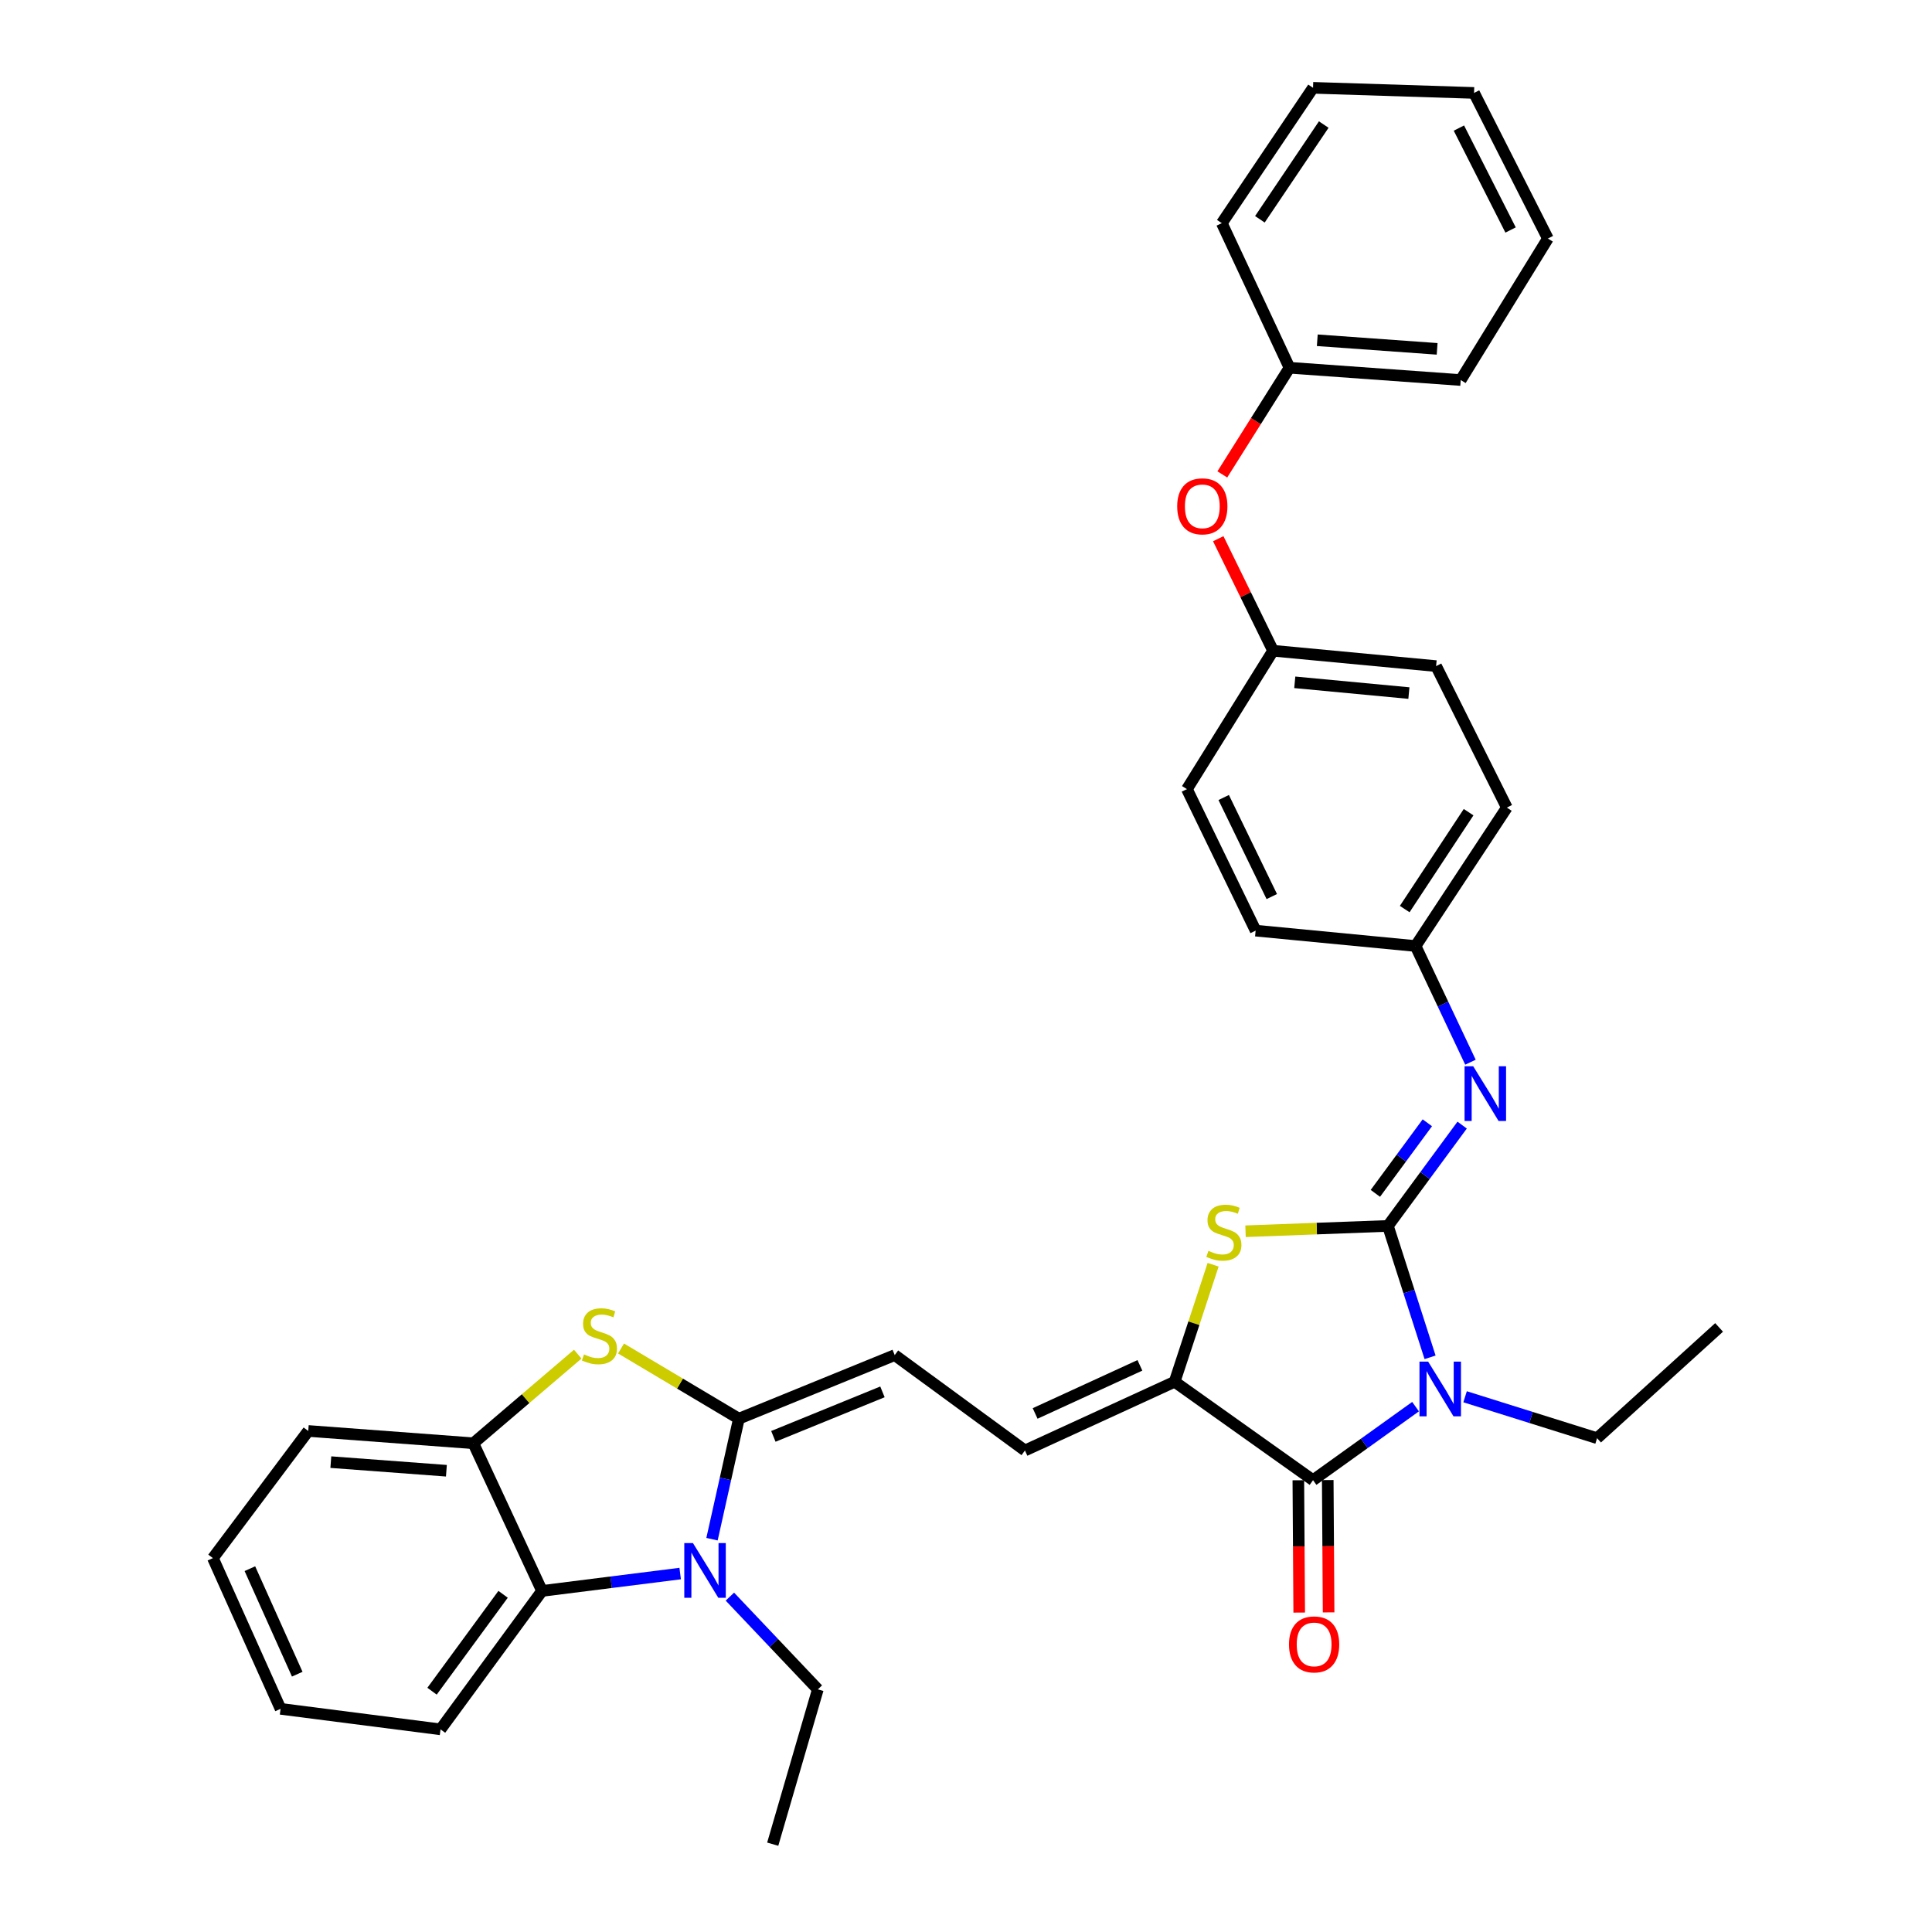 <?xml version='1.0' encoding='iso-8859-1'?>
<svg version='1.1' baseProfile='full'
              xmlns='http://www.w3.org/2000/svg'
                      xmlns:rdkit='http://www.rdkit.org/xml'
                      xmlns:xlink='http://www.w3.org/1999/xlink'
                  xml:space='preserve'
width='1000px' height='1000px' viewBox='0 0 1000 1000'>
<!-- END OF HEADER -->
<rect style='opacity:1.0;fill:#FFFFFF;stroke:none' width='1000' height='1000' x='0' y='0'> </rect>
<path class='bond-0' d='M 718.381,634.533 L 729.292,668.54' style='fill:none;fill-rule:evenodd;stroke:#000000;stroke-width:6px;stroke-linecap:butt;stroke-linejoin:miter;stroke-opacity:1' />
<path class='bond-0' d='M 729.292,668.54 L 740.203,702.547' style='fill:none;fill-rule:evenodd;stroke:#0000FF;stroke-width:6px;stroke-linecap:butt;stroke-linejoin:miter;stroke-opacity:1' />
<path class='bond-4' d='M 718.381,634.533 L 681.531,635.913' style='fill:none;fill-rule:evenodd;stroke:#000000;stroke-width:6px;stroke-linecap:butt;stroke-linejoin:miter;stroke-opacity:1' />
<path class='bond-4' d='M 681.531,635.913 L 644.68,637.293' style='fill:none;fill-rule:evenodd;stroke:#CCCC00;stroke-width:6px;stroke-linecap:butt;stroke-linejoin:miter;stroke-opacity:1' />
<path class='bond-7' d='M 718.381,634.533 L 737.593,608.442' style='fill:none;fill-rule:evenodd;stroke:#000000;stroke-width:6px;stroke-linecap:butt;stroke-linejoin:miter;stroke-opacity:1' />
<path class='bond-7' d='M 737.593,608.442 L 756.804,582.351' style='fill:none;fill-rule:evenodd;stroke:#0000FF;stroke-width:6px;stroke-linecap:butt;stroke-linejoin:miter;stroke-opacity:1' />
<path class='bond-7' d='M 711.888,617.681 L 725.336,599.417' style='fill:none;fill-rule:evenodd;stroke:#000000;stroke-width:6px;stroke-linecap:butt;stroke-linejoin:miter;stroke-opacity:1' />
<path class='bond-7' d='M 725.336,599.417 L 738.784,581.154' style='fill:none;fill-rule:evenodd;stroke:#0000FF;stroke-width:6px;stroke-linecap:butt;stroke-linejoin:miter;stroke-opacity:1' />
<path class='bond-2' d='M 732.692,728.077 L 706.16,747.104' style='fill:none;fill-rule:evenodd;stroke:#0000FF;stroke-width:6px;stroke-linecap:butt;stroke-linejoin:miter;stroke-opacity:1' />
<path class='bond-2' d='M 706.16,747.104 L 679.628,766.132' style='fill:none;fill-rule:evenodd;stroke:#000000;stroke-width:6px;stroke-linecap:butt;stroke-linejoin:miter;stroke-opacity:1' />
<path class='bond-14' d='M 758.324,722.961 L 792.483,733.68' style='fill:none;fill-rule:evenodd;stroke:#0000FF;stroke-width:6px;stroke-linecap:butt;stroke-linejoin:miter;stroke-opacity:1' />
<path class='bond-14' d='M 792.483,733.68 L 826.642,744.4' style='fill:none;fill-rule:evenodd;stroke:#000000;stroke-width:6px;stroke-linecap:butt;stroke-linejoin:miter;stroke-opacity:1' />
<path class='bond-1' d='M 382.446,734.304 L 463.107,701.402' style='fill:none;fill-rule:evenodd;stroke:#000000;stroke-width:6px;stroke-linecap:butt;stroke-linejoin:miter;stroke-opacity:1' />
<path class='bond-1' d='M 400.294,743.462 L 456.757,720.43' style='fill:none;fill-rule:evenodd;stroke:#000000;stroke-width:6px;stroke-linecap:butt;stroke-linejoin:miter;stroke-opacity:1' />
<path class='bond-3' d='M 382.446,734.304 L 375.49,765.491' style='fill:none;fill-rule:evenodd;stroke:#000000;stroke-width:6px;stroke-linecap:butt;stroke-linejoin:miter;stroke-opacity:1' />
<path class='bond-3' d='M 375.49,765.491 L 368.533,796.678' style='fill:none;fill-rule:evenodd;stroke:#0000FF;stroke-width:6px;stroke-linecap:butt;stroke-linejoin:miter;stroke-opacity:1' />
<path class='bond-6' d='M 382.446,734.304 L 351.947,716.142' style='fill:none;fill-rule:evenodd;stroke:#000000;stroke-width:6px;stroke-linecap:butt;stroke-linejoin:miter;stroke-opacity:1' />
<path class='bond-6' d='M 351.947,716.142 L 321.447,697.98' style='fill:none;fill-rule:evenodd;stroke:#CCCC00;stroke-width:6px;stroke-linecap:butt;stroke-linejoin:miter;stroke-opacity:1' />
<path class='bond-12' d='M 672.018,766.182 L 672.243,800.425' style='fill:none;fill-rule:evenodd;stroke:#000000;stroke-width:6px;stroke-linecap:butt;stroke-linejoin:miter;stroke-opacity:1' />
<path class='bond-12' d='M 672.243,800.425 L 672.468,834.669' style='fill:none;fill-rule:evenodd;stroke:#FF0000;stroke-width:6px;stroke-linecap:butt;stroke-linejoin:miter;stroke-opacity:1' />
<path class='bond-12' d='M 687.238,766.082 L 687.463,800.325' style='fill:none;fill-rule:evenodd;stroke:#000000;stroke-width:6px;stroke-linecap:butt;stroke-linejoin:miter;stroke-opacity:1' />
<path class='bond-12' d='M 687.463,800.325 L 687.688,834.569' style='fill:none;fill-rule:evenodd;stroke:#FF0000;stroke-width:6px;stroke-linecap:butt;stroke-linejoin:miter;stroke-opacity:1' />
<path class='bond-34' d='M 679.628,766.132 L 607.981,715.202' style='fill:none;fill-rule:evenodd;stroke:#000000;stroke-width:6px;stroke-linecap:butt;stroke-linejoin:miter;stroke-opacity:1' />
<path class='bond-8' d='M 352.06,814.469 L 316.307,818.966' style='fill:none;fill-rule:evenodd;stroke:#0000FF;stroke-width:6px;stroke-linecap:butt;stroke-linejoin:miter;stroke-opacity:1' />
<path class='bond-8' d='M 316.307,818.966 L 280.553,823.463' style='fill:none;fill-rule:evenodd;stroke:#000000;stroke-width:6px;stroke-linecap:butt;stroke-linejoin:miter;stroke-opacity:1' />
<path class='bond-17' d='M 377.787,826.412 L 400.55,850.415' style='fill:none;fill-rule:evenodd;stroke:#0000FF;stroke-width:6px;stroke-linecap:butt;stroke-linejoin:miter;stroke-opacity:1' />
<path class='bond-17' d='M 400.55,850.415 L 423.314,874.418' style='fill:none;fill-rule:evenodd;stroke:#000000;stroke-width:6px;stroke-linecap:butt;stroke-linejoin:miter;stroke-opacity:1' />
<path class='bond-5' d='M 627.909,654.632 L 617.945,684.917' style='fill:none;fill-rule:evenodd;stroke:#CCCC00;stroke-width:6px;stroke-linecap:butt;stroke-linejoin:miter;stroke-opacity:1' />
<path class='bond-5' d='M 617.945,684.917 L 607.981,715.202' style='fill:none;fill-rule:evenodd;stroke:#000000;stroke-width:6px;stroke-linecap:butt;stroke-linejoin:miter;stroke-opacity:1' />
<path class='bond-11' d='M 607.981,715.202 L 530.509,750.767' style='fill:none;fill-rule:evenodd;stroke:#000000;stroke-width:6px;stroke-linecap:butt;stroke-linejoin:miter;stroke-opacity:1' />
<path class='bond-11' d='M 590.01,706.704 L 535.78,731.6' style='fill:none;fill-rule:evenodd;stroke:#000000;stroke-width:6px;stroke-linecap:butt;stroke-linejoin:miter;stroke-opacity:1' />
<path class='bond-9' d='M 299.042,700.904 L 272.023,723.967' style='fill:none;fill-rule:evenodd;stroke:#CCCC00;stroke-width:6px;stroke-linecap:butt;stroke-linejoin:miter;stroke-opacity:1' />
<path class='bond-9' d='M 272.023,723.967 L 245.005,747.03' style='fill:none;fill-rule:evenodd;stroke:#000000;stroke-width:6px;stroke-linecap:butt;stroke-linejoin:miter;stroke-opacity:1' />
<path class='bond-13' d='M 761.107,549.793 L 746.902,519.726' style='fill:none;fill-rule:evenodd;stroke:#0000FF;stroke-width:6px;stroke-linecap:butt;stroke-linejoin:miter;stroke-opacity:1' />
<path class='bond-13' d='M 746.902,519.726 L 732.697,489.658' style='fill:none;fill-rule:evenodd;stroke:#000000;stroke-width:6px;stroke-linecap:butt;stroke-linejoin:miter;stroke-opacity:1' />
<path class='bond-23' d='M 280.553,823.463 L 228.017,895.109' style='fill:none;fill-rule:evenodd;stroke:#000000;stroke-width:6px;stroke-linecap:butt;stroke-linejoin:miter;stroke-opacity:1' />
<path class='bond-23' d='M 260.398,825.209 L 223.623,875.362' style='fill:none;fill-rule:evenodd;stroke:#000000;stroke-width:6px;stroke-linecap:butt;stroke-linejoin:miter;stroke-opacity:1' />
<path class='bond-36' d='M 280.553,823.463 L 245.005,747.03' style='fill:none;fill-rule:evenodd;stroke:#000000;stroke-width:6px;stroke-linecap:butt;stroke-linejoin:miter;stroke-opacity:1' />
<path class='bond-24' d='M 245.005,747.03 L 159.55,740.663' style='fill:none;fill-rule:evenodd;stroke:#000000;stroke-width:6px;stroke-linecap:butt;stroke-linejoin:miter;stroke-opacity:1' />
<path class='bond-24' d='M 231.055,761.253 L 171.237,756.796' style='fill:none;fill-rule:evenodd;stroke:#000000;stroke-width:6px;stroke-linecap:butt;stroke-linejoin:miter;stroke-opacity:1' />
<path class='bond-10' d='M 463.107,701.402 L 530.509,750.767' style='fill:none;fill-rule:evenodd;stroke:#000000;stroke-width:6px;stroke-linecap:butt;stroke-linejoin:miter;stroke-opacity:1' />
<path class='bond-19' d='M 732.697,489.658 L 779.94,418.012' style='fill:none;fill-rule:evenodd;stroke:#000000;stroke-width:6px;stroke-linecap:butt;stroke-linejoin:miter;stroke-opacity:1' />
<path class='bond-19' d='M 727.077,470.533 L 760.147,420.38' style='fill:none;fill-rule:evenodd;stroke:#000000;stroke-width:6px;stroke-linecap:butt;stroke-linejoin:miter;stroke-opacity:1' />
<path class='bond-20' d='M 732.697,489.658 L 649.914,481.693' style='fill:none;fill-rule:evenodd;stroke:#000000;stroke-width:6px;stroke-linecap:butt;stroke-linejoin:miter;stroke-opacity:1' />
<path class='bond-27' d='M 826.642,744.4 L 889.799,687.069' style='fill:none;fill-rule:evenodd;stroke:#000000;stroke-width:6px;stroke-linecap:butt;stroke-linejoin:miter;stroke-opacity:1' />
<path class='bond-15' d='M 630.56,278.835 L 644.752,307.827' style='fill:none;fill-rule:evenodd;stroke:#FF0000;stroke-width:6px;stroke-linecap:butt;stroke-linejoin:miter;stroke-opacity:1' />
<path class='bond-15' d='M 644.752,307.827 L 658.945,336.819' style='fill:none;fill-rule:evenodd;stroke:#000000;stroke-width:6px;stroke-linecap:butt;stroke-linejoin:miter;stroke-opacity:1' />
<path class='bond-18' d='M 632.668,245.556 L 650.055,217.951' style='fill:none;fill-rule:evenodd;stroke:#FF0000;stroke-width:6px;stroke-linecap:butt;stroke-linejoin:miter;stroke-opacity:1' />
<path class='bond-18' d='M 650.055,217.951 L 667.443,190.346' style='fill:none;fill-rule:evenodd;stroke:#000000;stroke-width:6px;stroke-linecap:butt;stroke-linejoin:miter;stroke-opacity:1' />
<path class='bond-16' d='M 658.945,336.819 L 614.357,408.448' style='fill:none;fill-rule:evenodd;stroke:#000000;stroke-width:6px;stroke-linecap:butt;stroke-linejoin:miter;stroke-opacity:1' />
<path class='bond-35' d='M 658.945,336.819 L 743.326,344.776' style='fill:none;fill-rule:evenodd;stroke:#000000;stroke-width:6px;stroke-linecap:butt;stroke-linejoin:miter;stroke-opacity:1' />
<path class='bond-35' d='M 670.173,353.165 L 729.24,358.735' style='fill:none;fill-rule:evenodd;stroke:#000000;stroke-width:6px;stroke-linecap:butt;stroke-linejoin:miter;stroke-opacity:1' />
<path class='bond-28' d='M 423.314,874.418 L 399.959,954.545' style='fill:none;fill-rule:evenodd;stroke:#000000;stroke-width:6px;stroke-linecap:butt;stroke-linejoin:miter;stroke-opacity:1' />
<path class='bond-25' d='M 667.443,190.346 L 756.061,196.705' style='fill:none;fill-rule:evenodd;stroke:#000000;stroke-width:6px;stroke-linecap:butt;stroke-linejoin:miter;stroke-opacity:1' />
<path class='bond-25' d='M 681.825,176.118 L 743.857,180.569' style='fill:none;fill-rule:evenodd;stroke:#000000;stroke-width:6px;stroke-linecap:butt;stroke-linejoin:miter;stroke-opacity:1' />
<path class='bond-26' d='M 667.443,190.346 L 632.411,115.511' style='fill:none;fill-rule:evenodd;stroke:#000000;stroke-width:6px;stroke-linecap:butt;stroke-linejoin:miter;stroke-opacity:1' />
<path class='bond-21' d='M 779.94,418.012 L 743.326,344.776' style='fill:none;fill-rule:evenodd;stroke:#000000;stroke-width:6px;stroke-linecap:butt;stroke-linejoin:miter;stroke-opacity:1' />
<path class='bond-22' d='M 649.914,481.693 L 614.357,408.448' style='fill:none;fill-rule:evenodd;stroke:#000000;stroke-width:6px;stroke-linecap:butt;stroke-linejoin:miter;stroke-opacity:1' />
<path class='bond-22' d='M 658.273,464.059 L 633.383,412.788' style='fill:none;fill-rule:evenodd;stroke:#000000;stroke-width:6px;stroke-linecap:butt;stroke-linejoin:miter;stroke-opacity:1' />
<path class='bond-29' d='M 228.017,895.109 L 145.217,884.489' style='fill:none;fill-rule:evenodd;stroke:#000000;stroke-width:6px;stroke-linecap:butt;stroke-linejoin:miter;stroke-opacity:1' />
<path class='bond-30' d='M 159.55,740.663 L 110.201,806.475' style='fill:none;fill-rule:evenodd;stroke:#000000;stroke-width:6px;stroke-linecap:butt;stroke-linejoin:miter;stroke-opacity:1' />
<path class='bond-32' d='M 756.061,196.705 L 801.181,123.468' style='fill:none;fill-rule:evenodd;stroke:#000000;stroke-width:6px;stroke-linecap:butt;stroke-linejoin:miter;stroke-opacity:1' />
<path class='bond-31' d='M 632.411,115.511 L 679.628,45.455' style='fill:none;fill-rule:evenodd;stroke:#000000;stroke-width:6px;stroke-linecap:butt;stroke-linejoin:miter;stroke-opacity:1' />
<path class='bond-31' d='M 652.115,113.51 L 685.167,64.47' style='fill:none;fill-rule:evenodd;stroke:#000000;stroke-width:6px;stroke-linecap:butt;stroke-linejoin:miter;stroke-opacity:1' />
<path class='bond-37' d='M 145.217,884.489 L 110.201,806.475' style='fill:none;fill-rule:evenodd;stroke:#000000;stroke-width:6px;stroke-linecap:butt;stroke-linejoin:miter;stroke-opacity:1' />
<path class='bond-37' d='M 153.851,866.554 L 129.34,811.944' style='fill:none;fill-rule:evenodd;stroke:#000000;stroke-width:6px;stroke-linecap:butt;stroke-linejoin:miter;stroke-opacity:1' />
<path class='bond-33' d='M 679.628,45.455 L 762.969,48.101' style='fill:none;fill-rule:evenodd;stroke:#000000;stroke-width:6px;stroke-linecap:butt;stroke-linejoin:miter;stroke-opacity:1' />
<path class='bond-38' d='M 801.181,123.468 L 762.969,48.101' style='fill:none;fill-rule:evenodd;stroke:#000000;stroke-width:6px;stroke-linecap:butt;stroke-linejoin:miter;stroke-opacity:1' />
<path class='bond-38' d='M 781.874,119.046 L 755.126,66.289' style='fill:none;fill-rule:evenodd;stroke:#000000;stroke-width:6px;stroke-linecap:butt;stroke-linejoin:miter;stroke-opacity:1' />
<path  class='atom-1' d='M 739.197 704.763
L 748.477 719.763
Q 749.397 721.243, 750.877 723.923
Q 752.357 726.603, 752.437 726.763
L 752.437 704.763
L 756.197 704.763
L 756.197 733.083
L 752.317 733.083
L 742.357 716.683
Q 741.197 714.763, 739.957 712.563
Q 738.757 710.363, 738.397 709.683
L 738.397 733.083
L 734.717 733.083
L 734.717 704.763
L 739.197 704.763
' fill='#0000FF'/>
<path  class='atom-4' d='M 358.666 798.69
L 367.946 813.69
Q 368.866 815.17, 370.346 817.85
Q 371.826 820.53, 371.906 820.69
L 371.906 798.69
L 375.666 798.69
L 375.666 827.01
L 371.786 827.01
L 361.826 810.61
Q 360.666 808.69, 359.426 806.49
Q 358.226 804.29, 357.866 803.61
L 357.866 827.01
L 354.186 827.01
L 354.186 798.69
L 358.666 798.69
' fill='#0000FF'/>
<path  class='atom-5' d='M 625.476 647.432
Q 625.796 647.552, 627.116 648.112
Q 628.436 648.672, 629.876 649.032
Q 631.356 649.352, 632.796 649.352
Q 635.476 649.352, 637.036 648.072
Q 638.596 646.752, 638.596 644.472
Q 638.596 642.912, 637.796 641.952
Q 637.036 640.992, 635.836 640.472
Q 634.636 639.952, 632.636 639.352
Q 630.116 638.592, 628.596 637.872
Q 627.116 637.152, 626.036 635.632
Q 624.996 634.112, 624.996 631.552
Q 624.996 627.992, 627.396 625.792
Q 629.836 623.592, 634.636 623.592
Q 637.916 623.592, 641.636 625.152
L 640.716 628.232
Q 637.316 626.832, 634.756 626.832
Q 631.996 626.832, 630.476 627.992
Q 628.956 629.112, 628.996 631.072
Q 628.996 632.592, 629.756 633.512
Q 630.556 634.432, 631.676 634.952
Q 632.836 635.472, 634.756 636.072
Q 637.316 636.872, 638.836 637.672
Q 640.356 638.472, 641.436 640.112
Q 642.556 641.712, 642.556 644.472
Q 642.556 648.392, 639.916 650.512
Q 637.316 652.592, 632.956 652.592
Q 630.436 652.592, 628.516 652.032
Q 626.636 651.512, 624.396 650.592
L 625.476 647.432
' fill='#CCCC00'/>
<path  class='atom-7' d='M 302.267 701.043
Q 302.587 701.163, 303.907 701.723
Q 305.227 702.283, 306.667 702.643
Q 308.147 702.963, 309.587 702.963
Q 312.267 702.963, 313.827 701.683
Q 315.387 700.363, 315.387 698.083
Q 315.387 696.523, 314.587 695.563
Q 313.827 694.603, 312.627 694.083
Q 311.427 693.563, 309.427 692.963
Q 306.907 692.203, 305.387 691.483
Q 303.907 690.763, 302.827 689.243
Q 301.787 687.723, 301.787 685.163
Q 301.787 681.603, 304.187 679.403
Q 306.627 677.203, 311.427 677.203
Q 314.707 677.203, 318.427 678.763
L 317.507 681.843
Q 314.107 680.443, 311.547 680.443
Q 308.787 680.443, 307.267 681.603
Q 305.747 682.723, 305.787 684.683
Q 305.787 686.203, 306.547 687.123
Q 307.347 688.043, 308.467 688.563
Q 309.627 689.083, 311.547 689.683
Q 314.107 690.483, 315.627 691.283
Q 317.147 692.083, 318.227 693.723
Q 319.347 695.323, 319.347 698.083
Q 319.347 702.003, 316.707 704.123
Q 314.107 706.203, 309.747 706.203
Q 307.227 706.203, 305.307 705.643
Q 303.427 705.123, 301.187 704.203
L 302.267 701.043
' fill='#CCCC00'/>
<path  class='atom-8' d='M 762.535 551.906
L 771.815 566.906
Q 772.735 568.386, 774.215 571.066
Q 775.695 573.746, 775.775 573.906
L 775.775 551.906
L 779.535 551.906
L 779.535 580.226
L 775.655 580.226
L 765.695 563.826
Q 764.535 561.906, 763.295 559.706
Q 762.095 557.506, 761.735 556.826
L 761.735 580.226
L 758.055 580.226
L 758.055 551.906
L 762.535 551.906
' fill='#0000FF'/>
<path  class='atom-13' d='M 667.186 851.142
Q 667.186 844.342, 670.546 840.542
Q 673.906 836.742, 680.186 836.742
Q 686.466 836.742, 689.826 840.542
Q 693.186 844.342, 693.186 851.142
Q 693.186 858.022, 689.786 861.942
Q 686.386 865.822, 680.186 865.822
Q 673.946 865.822, 670.546 861.942
Q 667.186 858.062, 667.186 851.142
M 680.186 862.622
Q 684.506 862.622, 686.826 859.742
Q 689.186 856.822, 689.186 851.142
Q 689.186 845.582, 686.826 842.782
Q 684.506 839.942, 680.186 839.942
Q 675.866 839.942, 673.506 842.742
Q 671.186 845.542, 671.186 851.142
Q 671.186 856.862, 673.506 859.742
Q 675.866 862.622, 680.186 862.622
' fill='#FF0000'/>
<path  class='atom-16' d='M 609.314 262.073
Q 609.314 255.273, 612.674 251.473
Q 616.034 247.673, 622.314 247.673
Q 628.594 247.673, 631.954 251.473
Q 635.314 255.273, 635.314 262.073
Q 635.314 268.953, 631.914 272.873
Q 628.514 276.753, 622.314 276.753
Q 616.074 276.753, 612.674 272.873
Q 609.314 268.993, 609.314 262.073
M 622.314 273.553
Q 626.634 273.553, 628.954 270.673
Q 631.314 267.753, 631.314 262.073
Q 631.314 256.513, 628.954 253.713
Q 626.634 250.873, 622.314 250.873
Q 617.994 250.873, 615.634 253.673
Q 613.314 256.473, 613.314 262.073
Q 613.314 267.793, 615.634 270.673
Q 617.994 273.553, 622.314 273.553
' fill='#FF0000'/>
</svg>
